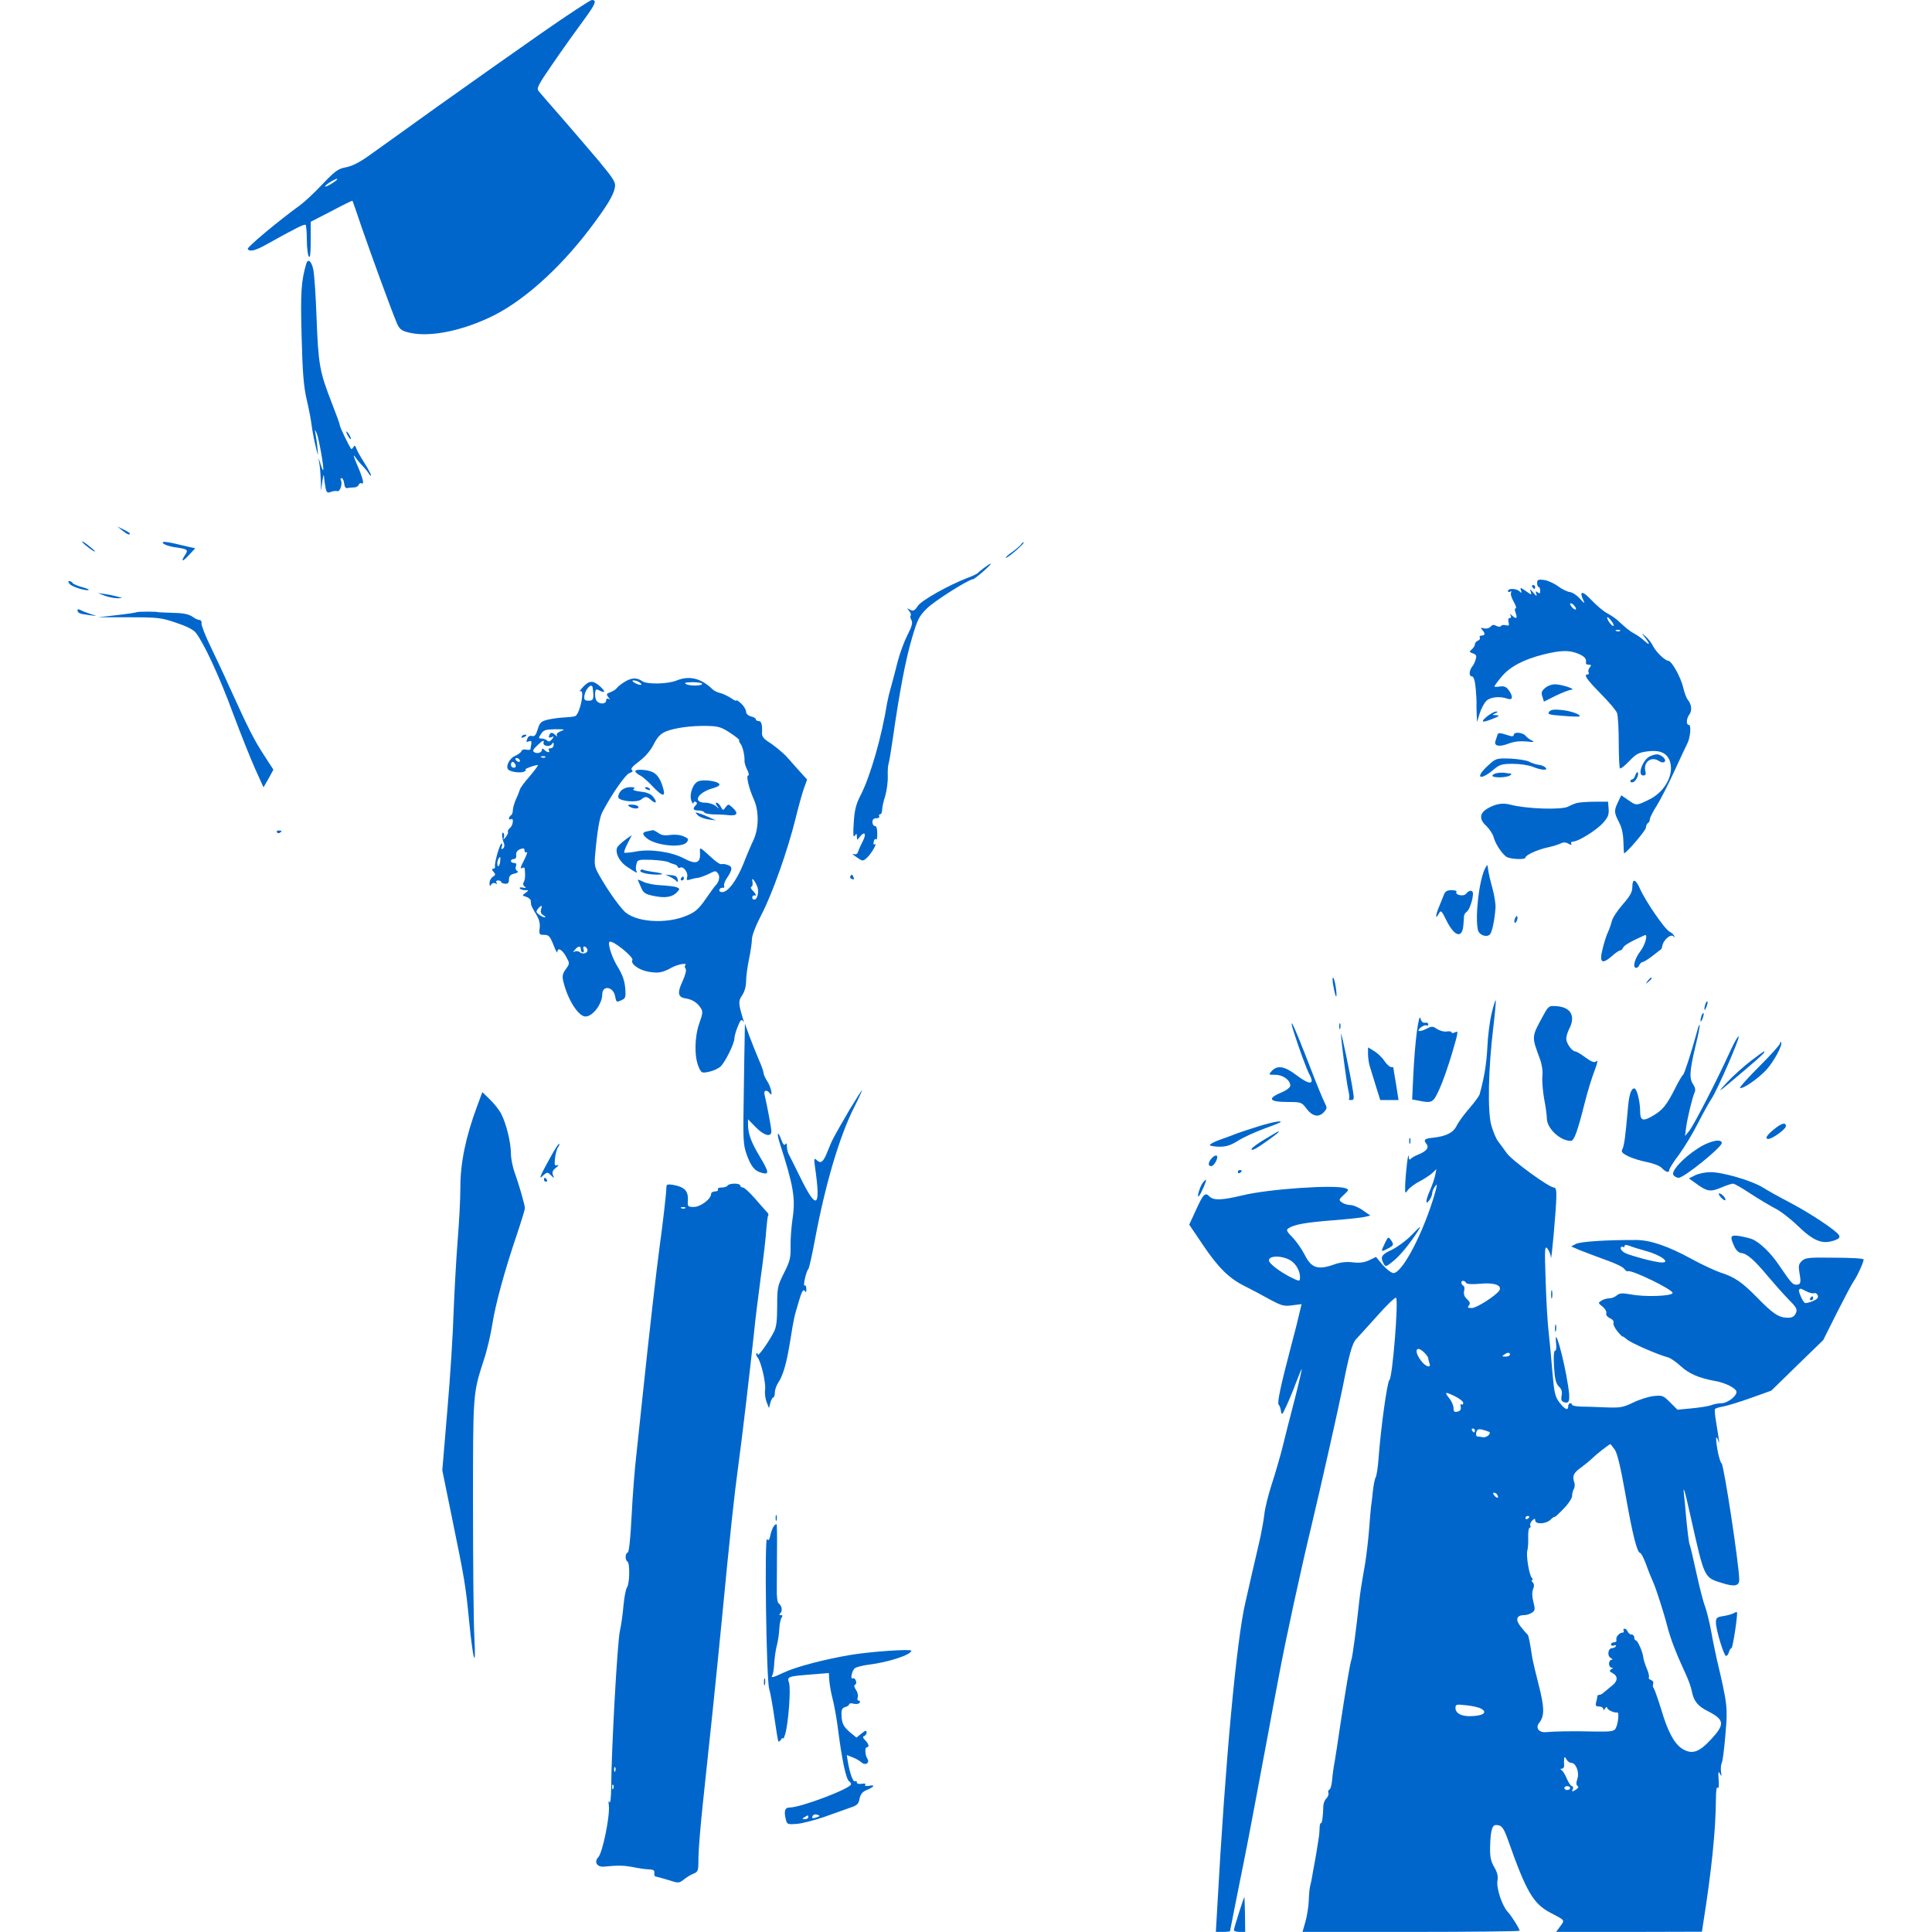 <?xml version="1.0" encoding="UTF-8" standalone="no"?>
<svg
   version="1.0"
   width="512"
   height="512"
   viewBox="0 0 923.7 994.044"
   preserveAspectRatio="xMidYMid meet"
   id="svg83"
   sodipodi:docname="YoungCoupleCelebratingGraduation.svg"
   inkscape:version="1.4 (86a8ad7, 2024-10-11)"
   xmlns:inkscape="http://www.inkscape.org/namespaces/inkscape"
   xmlns:sodipodi="http://sodipodi.sourceforge.net/DTD/sodipodi-0.dtd"
   xmlns="http://www.w3.org/2000/svg"
   xmlns:svg="http://www.w3.org/2000/svg">
  <defs
     id="defs83" />
  <sodipodi:namedview
     id="namedview83"
     pagecolor="#ffffff"
     bordercolor="#666666"
     borderopacity="1.0"
     inkscape:showpageshadow="2"
     inkscape:pageopacity="0.0"
     inkscape:pagecheckerboard="0"
     inkscape:deskcolor="#d1d1d1"
     inkscape:zoom="1.6779975"
     inkscape:cx="182.65819"
     inkscape:cy="292.90865"
     inkscape:window-width="2335"
     inkscape:window-height="1401"
     inkscape:window-x="1141"
     inkscape:window-y="52"
     inkscape:window-maximized="0"
     inkscape:current-layer="svg83" />
  <g
     transform="translate(-47.3,994) scale(0.1,-0.1)"
     fill="#000000"
     stroke="none"
     id="g83"
     style="fill:#0066cc;fill-opacity:1">
    <path
       d="M2912 9773 c-133 -93 -373 -262 -534 -377 -161 -116 -324 -232 -363 -260 -45 -32 -85 -52 -115 -57 -39 -7 -55 -19 -120 -87 -41 -44 -93 -92 -115 -108 -108 -78 -275 -217 -269 -225 9 -16 38 -9 94 22 150 84 198 108 204 102 3 -4 6 -38 6 -77 0 -39 5 -78 10 -86 7 -10 10 16 10 82 l0 97 107 55 c58 31 107 55 108 53 1 -1 23 -65 49 -142 49 -141 150 -419 179 -487 12 -29 23 -39 54 -47 100 -28 260 0 420 74 166 76 359 247 519 458 87 115 122 172 129 213 5 25 -5 42 -82 135 -49 58 -136 159 -193 225 -58 66 -111 127 -118 136 -11 14 -1 33 75 143 48 70 118 168 155 218 64 87 72 107 44 107 -7 0 -122 -75 -254 -167z m-1077 -773 c-16 -11 -34 -20 -40 -20 -5 0 4 9 20 20 17 11 35 20 40 20 6 0 -3 -9 -20 -20z"
       id="path1"
       style="fill:#0066cc;fill-opacity:1" />
    <path
       d="M1697 8583 c-26 -90 -30 -145 -24 -370 5 -189 10 -257 26 -328 12 -49 23 -110 26 -135 3 -25 12 -72 20 -105 13 -54 14 -56 10 -15 -2 25 -7 59 -10 75 -5 29 -5 29 6 5 11 -26 39 -182 33 -189 -1 -2 -8 12 -13 30 l-11 34 5 -34 c3 -18 6 -57 7 -85 l1 -51 7 50 c4 28 8 38 8 24 1 -15 5 -40 8 -57 5 -26 9 -30 28 -23 11 5 26 6 33 4 14 -5 28 40 18 56 -3 6 -2 11 4 11 5 0 11 -12 13 -27 2 -19 8 -27 18 -24 8 2 23 3 33 3 10 0 21 6 24 14 3 7 10 11 15 7 16 -9 5 31 -26 102 -15 35 -19 50 -8 35 9 -14 27 -35 39 -47 12 -13 27 -31 32 -40 6 -10 11 -13 11 -8 0 6 -16 35 -35 65 -19 30 -38 63 -41 74 -5 14 -8 16 -15 5 -4 -7 -9 -11 -11 -9 -16 25 -58 112 -58 121 0 6 -20 61 -44 122 -60 154 -67 192 -76 432 -4 116 -12 228 -17 249 -9 43 -28 58 -36 29z"
       id="path2"
       style="fill:#0066cc;fill-opacity:1" />
    <path
       d="M1910 7700 c6 -11 13 -20 16 -20 2 0 0 9 -6 20 -6 11 -13 20 -16 20 -2 0 0 -9 6 -20z"
       id="path3"
       style="fill:#0066cc;fill-opacity:1" />
    <path
       d="M750 7211 c24 -20 40 -26 40 -16 0 2 -15 12 -32 20 l-33 16 25 -20z"
       id="path4"
       style="fill:#0066cc;fill-opacity:1" />
    <path
       d="M544 7152 c8 -13 66 -56 66 -49 0 3 -17 17 -37 33 -20 15 -33 23 -29 16z"
       id="path5"
       style="fill:#0066cc;fill-opacity:1" />
    <path
       d="M960 7145 c6 -7 31 -16 57 -20 71 -10 75 -13 56 -41 -24 -37 -12 -36 22 2 l31 33 -41 9 c-101 25 -135 30 -125 17z"
       id="path6"
       style="fill:#0066cc;fill-opacity:1" />
    <path
       d="M5375 7139 c-4 -6 -25 -24 -47 -40 -23 -16 -36 -29 -31 -29 12 0 102 79 91 80 -4 0 -10 -5 -13 -11z"
       id="path7"
       style="fill:#0066cc;fill-opacity:1" />
    <path
       d="M5184 7018 c-16 -12 -31 -25 -34 -28 -3 -3 -25 -14 -50 -23 -103 -40 -235 -115 -256 -144 -17 -26 -24 -29 -40 -20 -17 9 -18 9 -5 -6 8 -10 11 -20 8 -24 -4 -3 -2 -14 4 -24 7 -14 2 -32 -21 -77 -16 -31 -38 -91 -49 -132 -10 -41 -26 -100 -34 -130 -9 -30 -18 -68 -21 -85 -28 -175 -87 -381 -137 -477 -23 -45 -31 -74 -35 -140 -4 -60 -3 -79 5 -68 9 13 11 12 11 -5 1 -19 1 -19 14 -2 25 33 37 19 17 -20 -11 -21 -22 -46 -25 -55 -3 -12 -11 -16 -23 -12 -10 3 -3 -4 15 -16 32 -22 33 -22 53 -4 23 20 57 80 41 70 -6 -4 -8 2 -5 15 3 11 9 16 12 10 4 -5 6 8 6 30 0 25 -4 39 -12 39 -7 0 -13 9 -13 20 0 14 7 20 21 20 11 0 17 5 14 10 -3 6 -1 10 4 10 6 0 11 10 11 23 0 12 7 45 16 72 8 28 14 73 13 100 -1 28 1 57 4 65 3 8 13 67 22 130 33 233 66 408 98 515 29 99 37 115 78 155 38 38 215 150 237 150 9 0 99 79 91 80 -4 0 -19 -10 -35 -22z"
       id="path8"
       style="fill:#0066cc;fill-opacity:1" />
    <path
       d="M8030 6940 c0 -11 4 -20 8 -20 4 0 8 -9 8 -19 0 -15 -3 -17 -13 -9 -11 8 -12 7 -7 -8 4 -14 1 -13 -15 6 -17 20 -20 21 -14 6 6 -19 4 -18 -25 3 -28 19 -31 20 -25 4 5 -15 3 -16 -8 -5 -16 15 -59 16 -59 1 0 -5 5 -7 12 -3 7 4 8 3 4 -5 -4 -6 2 -27 13 -46 11 -19 16 -35 11 -35 -6 0 -6 -9 0 -25 10 -27 2 -32 -19 -12 -11 10 -13 10 -7 0 4 -7 2 -13 -5 -13 -7 0 -9 -8 -6 -21 5 -17 2 -20 -14 -16 -10 3 -22 1 -25 -4 -3 -5 -13 -5 -24 1 -13 7 -21 6 -29 -4 -7 -8 -21 -12 -34 -9 -18 5 -20 3 -9 -8 16 -18 15 -29 -4 -29 -8 0 -12 -5 -9 -10 3 -6 -1 -13 -9 -16 -9 -3 -16 -12 -16 -19 0 -7 -7 -18 -16 -26 -14 -12 -14 -14 6 -21 17 -6 20 -13 14 -30 -3 -13 -11 -29 -17 -36 -17 -21 -19 -52 -3 -52 9 0 16 -19 20 -62 3 -35 5 -70 4 -78 0 -8 0 -33 1 -55 l2 -40 14 46 c8 25 24 54 35 64 21 19 68 24 108 10 27 -9 30 10 6 44 -12 17 -24 22 -45 19 -16 -3 -29 -2 -29 0 0 3 16 25 36 49 43 52 112 89 214 115 93 23 134 24 183 4 33 -15 42 -25 38 -48 0 -5 6 -8 15 -8 13 0 14 -3 4 -15 -6 -8 -9 -19 -5 -25 3 -5 1 -10 -4 -10 -24 0 -8 -23 65 -98 42 -42 80 -87 85 -100 5 -13 9 -81 9 -151 0 -70 3 -131 6 -134 4 -4 25 13 48 37 35 37 49 44 93 50 62 8 97 -6 114 -45 28 -69 -22 -164 -107 -204 -64 -31 -63 -31 -106 -1 l-35 24 -17 -35 c-21 -44 -20 -54 5 -103 15 -28 22 -61 23 -101 1 -32 2 -59 4 -59 11 0 112 118 112 132 0 9 5 20 10 23 6 3 10 13 10 20 0 8 16 39 35 69 19 30 60 110 91 178 31 67 61 132 67 143 15 29 21 95 8 95 -15 0 -14 32 3 55 14 20 11 51 -9 75 -7 8 -18 38 -24 65 -13 53 -59 135 -76 135 -17 1 -62 44 -78 75 -8 17 -26 39 -38 50 -24 20 -24 20 -8 0 30 -38 32 -50 3 -24 -16 15 -40 32 -54 39 -23 12 -40 26 -90 72 -11 9 -33 24 -50 33 -18 9 -54 40 -81 68 -48 51 -65 48 -39 -6 7 -14 0 -10 -18 11 -17 19 -41 35 -55 36 -13 2 -40 15 -60 30 -20 15 -52 29 -71 32 -31 4 -36 1 -36 -16z m200 -132 c0 -6 -7 -5 -15 2 -8 7 -15 17 -15 22 0 6 7 5 15 -2 8 -7 15 -17 15 -22z m193 -88 c-6 -6 -33 30 -33 43 0 5 9 -1 19 -14 11 -13 17 -26 14 -29z m34 -26 c-3 -3 -12 -4 -19 -1 -8 3 -5 6 6 6 11 1 17 -2 13 -5z"
       id="path9"
       style="fill:#0066cc;fill-opacity:1" />
    <path
       d="M481 6934 c15 -15 89 -37 97 -29 2 2 -14 9 -37 15 -22 6 -43 15 -46 20 -3 6 -11 10 -18 10 -7 0 -5 -6 4 -16z"
       id="path10"
       style="fill:#0066cc;fill-opacity:1" />
    <path
       d="M8005 6920 c3 -5 8 -10 11 -10 2 0 4 5 4 10 0 6 -5 10 -11 10 -5 0 -7 -4 -4 -10z"
       id="path11"
       style="fill:#0066cc;fill-opacity:1" />
    <path
       d="M660 6875 c19 -7 49 -13 65 -13 29 0 29 0 5 7 -14 4 -43 11 -65 14 l-40 6 35 -14z"
       id="path12"
       style="fill:#0066cc;fill-opacity:1" />
    <path
       d="M520 6801 c0 -15 12 -20 61 -26 43 -5 43 -5 9 5 -19 6 -43 15 -52 20 -11 6 -18 7 -18 1z"
       id="path13"
       style="fill:#0066cc;fill-opacity:1" />
    <path
       d="M824 6790 c-3 -2 -49 -9 -102 -15 l-97 -11 160 0 c148 0 166 -2 242 -28 54 -18 90 -36 102 -52 41 -52 122 -226 191 -414 40 -107 92 -237 115 -288 l42 -93 26 45 25 46 -50 77 c-50 77 -78 132 -176 348 -27 61 -72 155 -98 210 -27 55 -47 108 -46 118 2 9 -3 17 -10 17 -8 0 -25 8 -38 18 -18 12 -47 18 -100 19 -41 1 -75 3 -75 3 0 4 -107 4 -111 0z"
       id="path14"
       style="fill:#0066cc;fill-opacity:1" />
    <path
       d="M3334 6431 c-18 -11 -35 -25 -39 -31 -4 -6 -18 -16 -32 -21 -22 -8 -23 -11 -12 -26 10 -12 10 -15 2 -9 -8 4 -13 1 -13 -8 0 -19 -33 -21 -48 -3 -6 6 -10 24 -9 39 2 21 5 24 19 17 34 -18 37 -8 6 20 -36 32 -56 31 -90 -7 -12 -14 -18 -22 -11 -19 24 14 0 -111 -25 -127 -5 -3 -29 -6 -53 -7 -24 -1 -63 -6 -86 -11 -38 -9 -44 -15 -55 -50 -9 -30 -16 -38 -29 -35 -10 3 -20 -2 -23 -10 -9 -21 -8 -23 8 -17 10 4 13 0 11 -13 -2 -10 -4 -22 -4 -27 -1 -4 -10 -6 -22 -3 -12 3 -22 0 -25 -8 -3 -7 -18 -18 -34 -25 -28 -12 -49 -56 -33 -70 14 -13 68 -19 83 -9 8 5 11 9 5 9 -5 1 6 7 25 14 19 7 37 11 39 9 2 -1 -17 -27 -43 -58 -27 -30 -49 -61 -50 -68 -2 -6 -10 -29 -20 -49 -9 -21 -16 -46 -16 -57 0 -11 -4 -23 -10 -26 -5 -3 -10 -11 -10 -16 0 -6 5 -7 10 -4 16 10 12 -31 -5 -45 -8 -7 -13 -16 -10 -20 2 -4 -3 -16 -11 -26 -13 -16 -15 -16 -10 -2 3 10 1 20 -4 23 -9 6 -6 -30 5 -56 3 -10 1 -20 -6 -25 -9 -5 -10 -2 -6 9 3 10 3 17 -1 17 -9 0 -37 -99 -34 -117 2 -7 -2 -13 -9 -13 -8 0 -8 -5 2 -16 11 -13 10 -17 -4 -25 -9 -6 -17 -20 -17 -32 0 -16 3 -19 9 -8 5 8 14 10 21 6 9 -5 11 -4 6 3 -4 7 -1 12 8 12 9 0 16 -4 16 -8 0 -4 9 -8 20 -9 15 -1 20 4 20 22 0 17 7 25 27 30 18 4 23 9 15 14 -7 4 -10 15 -6 24 4 12 1 17 -10 17 -9 0 -16 5 -16 10 0 6 7 10 15 10 9 0 14 8 12 21 -1 14 6 24 21 30 17 6 22 5 22 -7 0 -8 5 -12 11 -9 6 4 1 -11 -10 -34 -23 -45 -26 -55 -11 -46 6 3 10 1 11 -4 4 -38 2 -58 -5 -70 -5 -8 -3 -17 5 -23 10 -7 8 -8 -9 -5 -12 3 -20 1 -16 -4 3 -5 15 -9 27 -9 20 0 20 -1 2 -14 -18 -13 -18 -14 3 -20 12 -4 23 -13 24 -19 0 -7 2 -17 2 -22 1 -6 12 -27 25 -48 16 -26 22 -48 19 -72 -4 -32 -2 -35 23 -35 24 0 30 -7 48 -52 11 -29 20 -45 20 -36 1 26 26 12 46 -26 18 -33 18 -34 -3 -63 -17 -24 -19 -36 -12 -64 22 -92 77 -179 114 -179 37 0 86 65 86 114 0 48 56 41 66 -9 6 -32 7 -33 31 -22 23 10 25 15 21 64 -3 36 -14 68 -36 104 -31 48 -55 122 -45 133 13 13 127 -79 118 -94 -11 -18 32 -50 79 -59 53 -10 76 -6 124 21 31 17 83 26 69 11 -4 -3 -3 -11 2 -17 5 -7 -1 -32 -16 -65 -28 -60 -24 -82 16 -88 33 -5 59 -21 76 -47 14 -20 13 -28 -6 -82 -24 -69 -26 -168 -4 -221 14 -34 17 -35 52 -28 21 4 49 16 62 28 24 23 71 118 71 145 0 9 7 36 17 60 12 31 19 40 26 30 6 -10 7 -9 3 4 -26 84 -27 98 -6 127 12 19 20 45 20 73 0 23 7 74 15 113 8 38 15 85 15 102 0 20 20 71 50 129 55 105 134 329 175 494 14 58 33 126 42 152 l17 47 -48 53 c-26 29 -50 56 -54 61 -21 24 -73 66 -100 82 -19 12 -30 26 -30 39 2 48 -3 66 -17 66 -8 0 -15 4 -15 9 0 5 -11 12 -25 15 -15 4 -25 14 -25 24 0 10 -11 29 -25 42 -14 13 -25 20 -25 16 0 -4 -12 1 -27 12 -16 10 -40 22 -55 26 -15 3 -33 12 -40 19 -60 58 -119 72 -185 46 -45 -19 -152 -21 -177 -4 -28 20 -55 19 -92 -4z m76 -1 c24 -15 7 -19 -20 -5 -15 8 -19 14 -10 14 8 1 22 -3 30 -9z m323 -7 c8 -12 -62 -14 -81 -3 -13 7 -5 9 30 10 26 0 49 -3 51 -7z m-562 -23 c7 -55 4 -66 -21 -65 -21 0 -24 4 -22 25 6 38 40 70 43 40z m706 -230 c29 -19 50 -36 48 -39 -3 -2 0 -10 6 -17 11 -14 22 -59 21 -88 -1 -10 6 -32 14 -47 8 -16 10 -29 5 -29 -12 0 3 -65 28 -121 28 -60 27 -149 0 -209 -12 -25 -36 -81 -53 -125 -35 -86 -79 -145 -109 -145 -11 0 -17 5 -14 13 2 6 10 11 17 9 6 -1 10 3 7 10 -2 7 3 24 13 38 30 45 32 60 7 69 -12 5 -27 7 -32 5 -6 -3 -24 8 -41 23 -79 71 -72 68 -71 33 3 -51 -22 -59 -80 -28 -65 35 -174 51 -248 37 -31 -6 -59 -8 -62 -6 -2 3 5 24 17 47 l22 43 -30 -21 c-16 -12 -34 -28 -41 -36 -20 -24 3 -77 47 -106 46 -31 57 -36 48 -22 -4 6 -4 22 0 36 5 23 9 24 78 22 40 -2 79 -7 87 -12 8 -4 21 -9 29 -11 8 -1 16 -7 18 -13 2 -5 8 -8 13 -4 15 9 42 -25 36 -47 -5 -18 -2 -20 16 -14 12 4 31 8 42 9 11 2 35 11 54 20 33 17 35 17 47 1 12 -16 4 -46 -17 -65 -3 -3 -24 -33 -48 -67 -34 -49 -53 -66 -94 -83 -108 -47 -270 -35 -325 23 -34 36 -85 109 -126 181 -25 44 -28 54 -22 115 9 105 22 186 36 212 50 95 118 192 139 201 17 6 21 12 13 17 -8 4 5 20 38 44 32 24 59 56 75 88 19 37 35 54 61 65 46 19 133 31 214 29 56 -1 73 -6 117 -35z m-870 8 c-16 -6 -24 -14 -21 -21 5 -8 2 -8 -7 1 -17 16 -26 15 -32 -2 -4 -11 -1 -13 11 -9 15 6 15 5 3 -11 -10 -12 -17 -14 -25 -6 -5 5 -18 10 -28 10 -17 0 -17 2 -3 24 13 20 24 23 73 24 49 0 53 -1 29 -10z m-89 -60 c-4 -17 33 -23 43 -6 7 10 9 9 9 -4 0 -10 -7 -18 -16 -18 -8 0 -12 -4 -9 -10 9 -14 -8 -13 -23 2 -8 8 -12 8 -12 1 0 -15 -24 -23 -40 -13 -10 6 -6 14 15 34 31 29 36 31 33 14z m9 -74 c-3 -3 -12 -4 -19 -1 -8 3 -5 6 6 6 11 1 17 -2 13 -5z m-132 -14 c3 -5 2 -10 -4 -10 -5 0 -13 5 -16 10 -3 6 -2 10 4 10 5 0 13 -4 16 -10z m-21 -25 c3 -9 0 -15 -9 -15 -8 0 -15 7 -15 15 0 8 4 15 9 15 5 0 11 -7 15 -15z m-79 -495 c-2 -27 -15 -38 -15 -13 0 16 8 33 15 33 1 0 1 -9 0 -20z m1322 -130 c12 -28 0 -74 -18 -68 -6 2 -9 8 -7 13 2 6 6 9 11 8 12 -5 8 8 -9 25 -10 9 -12 18 -6 20 5 1 7 13 5 25 -7 27 9 12 24 -23z m-1112 -119 c-4 -13 0 -23 12 -30 10 -6 13 -11 7 -11 -5 0 -19 6 -29 14 -16 12 -17 16 -6 30 18 21 24 20 16 -3z m205 -206 c0 -8 4 -15 10 -15 5 0 7 7 4 15 -4 8 -2 15 4 15 5 0 12 -6 15 -14 7 -18 -22 -30 -39 -15 -7 6 -19 7 -26 3 -10 -6 -9 -3 1 9 17 21 31 22 31 2z"
       id="path15"
       style="fill:#0066cc;fill-opacity:1" />
    <path
       d="M3390 5972 c0 -5 11 -15 25 -22 14 -7 43 -33 65 -57 48 -50 65 -55 55 -15 -12 47 -29 76 -55 89 -28 14 -90 17 -90 5z"
       id="path16"
       style="fill:#0066cc;fill-opacity:1" />
    <path
       d="M3714 5920 c-28 -11 -48 -69 -35 -101 5 -13 10 -18 10 -11 1 7 6 10 12 6 8 -4 8 -9 0 -17 -18 -18 -13 -27 13 -27 14 0 28 -4 31 -10 3 -5 23 -9 43 -10 20 0 56 -1 80 -4 48 -5 55 9 21 40 -20 18 -21 18 -34 1 -13 -18 -14 -18 -25 2 -6 12 -16 21 -22 21 -6 0 -5 -7 3 -17 13 -17 13 -17 -7 0 -11 9 -35 17 -53 17 -69 0 -41 53 40 75 24 7 35 14 31 21 -10 16 -82 25 -108 14z"
       id="path17"
       style="fill:#0066cc;fill-opacity:1" />
    <path
       d="M3315 5870 c-9 -10 -15 -26 -12 -34 8 -19 97 -27 118 -9 20 17 29 16 51 -4 25 -22 33 -11 10 17 -12 15 -33 24 -66 27 -31 4 -43 9 -34 14 9 6 3 9 -18 9 -18 0 -38 -8 -49 -20z"
       id="path18"
       style="fill:#0066cc;fill-opacity:1" />
    <path
       d="M3440 5886 c0 -2 7 -7 16 -10 8 -3 12 -2 9 4 -6 10 -25 14 -25 6z"
       id="path19"
       style="fill:#0066cc;fill-opacity:1" />
    <path
       d="M3360 5790 c20 -13 53 -13 45 0 -3 6 -18 10 -33 10 -21 0 -24 -2 -12 -10z"
       id="path20"
       style="fill:#0066cc;fill-opacity:1" />
    <path
       d="M3711 5746 c8 -9 33 -19 55 -22 l39 -5 -31 14 c-17 8 -41 18 -55 22 -22 7 -23 6 -8 -9z"
       id="path21"
       style="fill:#0066cc;fill-opacity:1" />
    <path
       d="M3453 5663 c-28 -5 -29 -15 -5 -35 45 -39 184 -53 207 -21 11 15 9 19 -17 30 -18 8 -46 10 -68 7 -27 -4 -45 -2 -61 10 -13 9 -26 15 -29 15 -3 -1 -15 -4 -27 -6z"
       id="path22"
       style="fill:#0066cc;fill-opacity:1" />
    <path
       d="M3416 5461 c-6 -10 40 -21 87 -21 41 0 31 7 -21 14 -24 3 -47 8 -52 11 -5 3 -11 1 -14 -4z"
       id="path23"
       style="fill:#0066cc;fill-opacity:1" />
    <path
       d="M3570 5428 c14 -7 29 -17 33 -23 5 -6 7 -1 5 10 -2 14 -12 21 -33 22 l-30 3 25 -12z"
       id="path24"
       style="fill:#0066cc;fill-opacity:1" />
    <path
       d="M3625 5420 c-3 -5 -1 -10 4 -10 6 0 11 5 11 10 0 6 -2 10 -4 10 -3 0 -8 -4 -11 -10z"
       id="path25"
       style="fill:#0066cc;fill-opacity:1" />
    <path
       d="M3403 5412 c2 -4 10 -22 17 -39 12 -28 22 -34 66 -43 59 -12 95 -6 119 20 15 16 14 18 -2 25 -10 4 -45 8 -79 10 -34 1 -75 9 -93 18 -18 9 -31 13 -28 9z"
       id="path26"
       style="fill:#0066cc;fill-opacity:1" />
    <path
       d="M8071 6400 c-18 -15 -21 -24 -14 -44 l8 -26 60 30 c33 16 69 30 80 31 31 1 -44 27 -81 28 -17 1 -41 -8 -53 -19z"
       id="path27"
       style="fill:#0066cc;fill-opacity:1" />
    <path
       d="M8092 6278 c-10 -13 -1 -16 70 -21 45 -4 83 -5 86 -3 9 9 -43 28 -92 33 -38 4 -55 2 -64 -9z"
       id="path28"
       style="fill:#0066cc;fill-opacity:1" />
    <path
       d="M7775 6256 c-39 -32 -31 -37 25 -15 37 15 40 18 20 19 -23 1 -23 2 -5 10 13 6 15 9 5 9 -8 1 -28 -10 -45 -23z"
       id="path29"
       style="fill:#0066cc;fill-opacity:1" />
    <path
       d="M7825 6156 c-3 -9 -7 -23 -10 -31 -7 -24 22 -29 68 -11 29 11 59 14 93 11 34 -4 43 -3 29 4 -12 5 -27 16 -34 25 -15 18 -61 22 -61 5 0 -6 -8 -9 -17 -6 -60 19 -63 19 -68 3z"
       id="path30"
       style="fill:#0066cc;fill-opacity:1" />
    <path
       d="M2805 6150 c-3 -6 1 -7 9 -4 18 7 21 14 7 14 -6 0 -13 -4 -16 -10z"
       id="path31"
       style="fill:#0066cc;fill-opacity:1" />
    <path
       d="M8613 6050 c-39 -16 -70 -100 -37 -100 12 0 15 6 11 22 -12 46 30 79 69 53 29 -19 46 1 19 22 -21 15 -31 15 -62 3z"
       id="path32"
       style="fill:#0066cc;fill-opacity:1" />
    <path
       d="M7774 5998 c-67 -62 -37 -77 34 -16 29 24 41 28 98 28 35 0 81 -7 101 -15 43 -18 83 -21 66 -4 -7 7 -23 13 -36 14 -14 2 -35 9 -48 16 -13 7 -57 14 -97 16 -73 2 -74 2 -118 -39z"
       id="path33"
       style="fill:#0066cc;fill-opacity:1" />
    <path
       d="M7828 5963 c-16 -2 -28 -9 -28 -14 0 -12 71 -11 90 1 9 6 10 10 3 10 -6 0 -17 2 -25 3 -7 2 -25 2 -40 0z"
       id="path34"
       style="fill:#0066cc;fill-opacity:1" />
    <path
       d="M8535 5951 c-3 -12 -11 -21 -16 -21 -5 0 -9 -4 -9 -10 0 -5 7 -7 15 -4 15 6 31 42 22 51 -3 2 -8 -5 -12 -16z"
       id="path35"
       style="fill:#0066cc;fill-opacity:1" />
    <path
       d="M8237 5809 c-13 -3 -34 -12 -47 -19 -33 -18 -216 -12 -298 10 -40 10 -72 5 -114 -18 -45 -25 -48 -57 -9 -92 16 -16 33 -41 37 -57 8 -31 39 -81 64 -100 16 -14 100 -18 100 -5 0 12 62 41 115 52 28 6 58 16 68 21 11 6 25 6 38 -2 15 -8 19 -8 15 0 -4 6 0 11 9 11 27 0 123 60 155 97 25 28 30 42 28 71 l-3 37 -67 0 c-38 0 -78 -3 -91 -6z"
       id="path36"
       style="fill:#0066cc;fill-opacity:1" />
    <path
       d="M1546 5658 c3 -5 10 -6 15 -3 13 9 11 12 -6 12 -8 0 -12 -4 -9 -9z"
       id="path37"
       style="fill:#0066cc;fill-opacity:1" />
    <path
       d="M7764 5475 c-32 -56 -55 -256 -38 -322 7 -24 42 -37 60 -22 12 10 25 72 30 139 1 19 -6 64 -16 100 -10 36 -20 79 -22 95 -3 28 -4 29 -14 10z"
       id="path38"
       style="fill:#0066cc;fill-opacity:1" />
    <path
       d="M4496 5431 c-3 -5 1 -11 9 -14 9 -4 12 -1 8 9 -6 16 -10 17 -17 5z"
       id="path39"
       style="fill:#0066cc;fill-opacity:1" />
    <path
       d="M8520 5377 c0 -26 -11 -47 -50 -91 -27 -31 -52 -69 -55 -84 -4 -15 -12 -40 -20 -57 -8 -16 -21 -56 -28 -87 -18 -71 -4 -82 47 -38 18 17 38 30 44 30 5 0 12 7 15 15 5 11 36 30 110 63 19 9 4 -49 -23 -84 -29 -38 -40 -84 -20 -84 6 0 13 7 16 15 4 8 11 15 16 15 6 0 29 14 52 32 22 17 42 33 44 34 2 1 4 8 6 16 5 34 49 69 60 47 2 -5 3 -4 2 3 -1 7 -12 18 -24 24 -25 12 -125 158 -153 222 -22 50 -39 54 -39 9z"
       id="path40"
       style="fill:#0066cc;fill-opacity:1" />
    <path
       d="M7551 5338 c-5 -13 -16 -40 -25 -62 -19 -45 -21 -71 -3 -39 12 22 14 21 42 -36 42 -83 82 -91 86 -16 1 17 3 36 3 43 1 7 7 16 14 21 13 8 32 63 32 93 0 20 -20 20 -36 -1 -12 -15 -58 -6 -49 10 4 5 -8 9 -25 9 -22 0 -33 -6 -39 -22z"
       id="path41"
       style="fill:#0066cc;fill-opacity:1" />
    <path
       d="M7916 5214 c-4 -9 -4 -19 -1 -22 2 -3 7 3 11 12 4 9 4 19 1 22 -2 3 -7 -3 -11 -12z"
       id="path42"
       style="fill:#0066cc;fill-opacity:1" />
    <path
       d="M6983 4860 c5 -28 11 -49 13 -47 7 6 -8 97 -16 97 -4 0 -3 -23 3 -50z"
       id="path43"
       style="fill:#0066cc;fill-opacity:1" />
    <path
       d="M8599 4893 c-13 -16 -12 -17 4 -4 16 13 21 21 13 21 -2 0 -10 -8 -17 -17z"
       id="path44"
       style="fill:#0066cc;fill-opacity:1" />
    <path
       d="M7796 4726 c-10 -42 -20 -121 -22 -174 -4 -82 -16 -157 -40 -243 -3 -9 -27 -42 -54 -73 -27 -31 -56 -71 -65 -90 -17 -34 -54 -53 -123 -60 -41 -4 -48 -11 -32 -31 16 -19 2 -38 -43 -56 -18 -7 -35 -18 -39 -23 -4 -6 -8 0 -9 14 -2 31 -16 -88 -18 -150 -1 -42 0 -43 14 -23 8 11 34 31 57 43 24 12 54 32 67 43 l23 22 -7 -34 c-4 -18 -16 -52 -26 -75 -23 -51 -25 -80 -4 -52 8 11 15 27 15 36 0 9 7 25 15 36 12 16 12 11 -1 -36 -57 -198 -167 -410 -213 -410 -11 0 -35 19 -55 41 l-35 42 -35 -17 c-26 -12 -49 -15 -83 -11 -32 4 -62 1 -92 -9 -88 -32 -122 -22 -157 48 -14 28 -42 68 -62 89 -31 31 -34 39 -22 47 30 20 88 30 225 41 77 6 153 14 169 18 l28 7 -39 27 c-21 15 -50 27 -64 27 -14 0 -33 6 -43 13 -18 13 -17 15 10 40 26 24 26 27 9 33 -51 20 -394 -3 -530 -36 -109 -26 -149 -27 -171 -6 -22 23 -32 13 -70 -71 l-34 -74 69 -102 c79 -118 136 -175 218 -215 32 -16 89 -46 126 -67 62 -33 74 -37 117 -31 l48 6 -10 -42 c-5 -24 -25 -104 -45 -178 -53 -202 -71 -287 -63 -297 5 -4 10 -19 12 -33 4 -23 6 -21 25 20 12 25 36 81 52 125 17 44 30 76 30 70 0 -5 -17 -80 -39 -165 -22 -85 -50 -193 -61 -240 -12 -47 -36 -130 -54 -185 -18 -55 -36 -127 -39 -160 -4 -33 -16 -98 -27 -145 -11 -47 -27 -116 -36 -155 -8 -38 -24 -104 -33 -145 -46 -191 -104 -813 -146 -1578 l-7 -122 37 0 c20 0 36 2 36 4 0 3 23 116 50 253 28 136 66 334 85 438 20 105 46 249 60 320 13 72 38 207 56 300 32 175 115 556 168 775 48 201 137 596 161 715 32 164 49 224 68 244 9 9 57 63 107 118 49 56 94 99 99 96 14 -9 -18 -411 -34 -423 -11 -8 -44 -243 -56 -405 -3 -44 -10 -88 -15 -97 -5 -9 -11 -41 -14 -70 -3 -29 -7 -66 -10 -83 -2 -16 -6 -70 -10 -120 -4 -49 -13 -126 -20 -170 -22 -126 -25 -147 -31 -200 -14 -132 -35 -288 -40 -296 -5 -9 -30 -156 -59 -349 -9 -63 -21 -140 -26 -170 -6 -30 -12 -75 -14 -100 -2 -24 -8 -46 -14 -48 -5 -2 -8 -9 -5 -16 3 -8 -2 -20 -10 -29 -9 -8 -16 -26 -16 -39 -2 -58 -6 -88 -12 -88 -4 0 -7 -10 -7 -22 0 -13 -2 -41 -6 -63 -11 -71 -16 -100 -20 -120 -2 -11 -7 -36 -10 -55 -3 -19 -8 -46 -12 -60 -4 -14 -7 -50 -8 -80 -1 -30 -9 -79 -17 -107 l-15 -53 558 0 c308 0 559 3 559 6 0 10 -42 77 -62 98 -29 32 -59 124 -52 160 4 23 -1 43 -17 70 -17 30 -22 52 -21 100 2 85 10 116 30 116 30 0 40 -13 65 -85 91 -257 127 -319 213 -365 80 -42 77 -38 53 -71 l-21 -29 375 0 375 1 6 40 c44 276 65 484 66 644 0 42 4 65 9 57 5 -8 7 8 5 40 -3 41 -2 48 6 33 9 -17 10 -16 6 10 -2 16 0 37 4 45 5 8 13 75 19 147 12 139 11 151 -45 388 -7 33 -21 98 -29 145 -9 47 -23 103 -31 125 -9 22 -29 100 -45 174 -16 73 -31 137 -33 140 -5 7 -13 76 -21 163 -2 26 -6 69 -9 95 -7 59 3 29 32 -102 75 -333 69 -320 167 -351 61 -19 85 -14 85 18 -1 78 -79 591 -91 599 -5 3 -13 29 -19 58 -12 64 -12 96 1 61 9 -27 8 -17 -11 99 -5 30 -7 57 -5 61 3 4 21 10 41 13 21 4 85 23 143 44 l106 38 133 130 134 130 70 140 c39 77 78 151 88 165 18 25 50 96 50 110 0 5 -67 9 -150 9 -135 2 -151 0 -169 -18 -16 -16 -17 -26 -11 -62 9 -49 6 -59 -17 -59 -18 0 -27 10 -88 100 -43 64 -99 118 -140 135 -11 4 -39 11 -62 15 -49 8 -53 0 -28 -54 9 -19 23 -32 35 -33 29 -2 69 -37 136 -118 32 -38 80 -92 107 -120 43 -43 47 -52 38 -72 -8 -17 -19 -23 -41 -23 -46 0 -77 21 -155 101 -80 82 -119 109 -193 132 -28 10 -96 41 -150 71 -119 65 -211 96 -282 96 -147 1 -288 -8 -310 -20 l-25 -13 44 -19 c25 -10 83 -32 130 -49 47 -16 92 -37 99 -47 7 -9 15 -15 18 -13 15 12 237 -96 231 -112 -5 -16 -143 -21 -214 -7 -47 8 -59 7 -73 -5 -9 -8 -26 -15 -38 -15 -12 0 -31 -5 -41 -12 -18 -11 -18 -12 6 -31 13 -11 22 -26 19 -34 -3 -8 4 -18 18 -25 14 -6 22 -16 19 -24 -3 -8 7 -28 21 -45 14 -17 26 -28 26 -26 0 3 10 -4 23 -15 20 -18 160 -79 211 -92 12 -3 41 -23 65 -45 42 -39 96 -62 175 -76 49 -8 104 -34 111 -53 8 -20 -44 -62 -77 -62 -15 0 -38 -4 -52 -10 -14 -5 -58 -12 -99 -16 l-75 -7 -38 38 c-35 35 -40 37 -85 32 -26 -3 -74 -18 -106 -34 -52 -25 -67 -27 -143 -24 -47 2 -104 4 -127 4 -24 1 -43 5 -43 9 0 5 -4 8 -10 8 -5 0 -10 -7 -10 -15 0 -25 -17 -17 -45 19 -22 29 -27 49 -36 152 -5 66 -14 157 -19 204 -6 47 -13 168 -16 270 -6 170 -5 183 10 165 8 -11 16 -31 17 -45 2 -30 27 245 28 313 1 32 -3 47 -12 47 -26 0 -219 141 -244 178 -14 20 -34 47 -44 60 -10 13 -25 49 -34 80 -21 70 -16 292 9 501 9 74 15 139 13 144 -1 5 -11 -25 -21 -67z m792 -1222 c82 -22 137 -65 75 -59 -36 3 -147 33 -178 47 -14 6 -25 18 -25 25 0 8 5 11 10 8 6 -3 10 -2 10 4 0 7 9 7 28 0 15 -6 51 -17 80 -25z m-1821 -53 c25 -18 43 -53 43 -81 0 -25 -1 -25 -53 1 -57 30 -107 69 -107 84 0 28 77 25 117 -4z m898 -112 c4 -6 31 -8 73 -4 70 7 113 -8 98 -34 -17 -27 -117 -91 -142 -91 -21 0 -24 3 -15 13 8 11 6 18 -10 33 -13 12 -18 25 -15 40 4 13 2 26 -4 29 -13 8 -13 25 -1 25 6 0 13 -5 16 -11z m1750 -43 c15 -8 33 -12 40 -10 7 3 15 -2 19 -11 4 -12 -3 -20 -27 -30 -17 -7 -35 -11 -39 -9 -12 7 -36 62 -30 68 7 8 6 8 37 -8z m-1965 -316 c11 -11 20 -24 20 -29 0 -5 3 -16 6 -25 11 -28 -21 -18 -44 14 -38 50 -24 82 18 40z m440 -10 c0 -5 -10 -10 -22 -10 -19 0 -20 2 -8 10 19 13 30 13 30 0z m-240 -248 c0 -7 -4 -11 -9 -8 -5 4 -7 -2 -4 -13 3 -12 -2 -20 -16 -24 -17 -4 -21 0 -21 18 0 12 -9 34 -20 48 -29 36 -25 38 25 14 25 -12 45 -28 45 -35z m60 -142 c0 -5 -2 -10 -4 -10 -3 0 -8 5 -11 10 -3 6 -1 10 4 10 6 0 11 -4 11 -10z m73 -7 c13 -8 -13 -31 -31 -28 -9 2 -22 4 -29 4 -6 1 -9 10 -6 21 4 16 11 19 32 14 14 -4 30 -9 34 -11z m646 -91 c14 -20 30 -88 56 -233 36 -206 60 -299 75 -299 5 0 18 -26 30 -57 11 -32 28 -73 36 -91 16 -34 59 -170 75 -234 5 -20 18 -61 29 -90 22 -56 23 -60 64 -150 15 -32 29 -72 32 -90 10 -50 30 -76 82 -102 86 -44 89 -67 19 -143 -65 -71 -101 -82 -153 -49 -39 27 -71 85 -104 196 -18 58 -36 109 -40 114 -5 5 -6 15 -3 22 3 8 -2 17 -11 20 -9 3 -14 10 -11 14 3 4 -2 25 -11 46 -9 21 -17 47 -18 58 -3 28 -29 86 -38 86 -5 0 -8 7 -8 15 0 8 -6 15 -14 15 -8 0 -16 7 -20 15 -3 8 -10 15 -16 15 -6 0 -8 -4 -5 -10 3 -5 1 -10 -5 -10 -17 0 -37 -23 -32 -38 2 -6 -3 -12 -12 -12 -9 0 -16 -5 -16 -11 0 -6 7 -8 16 -5 8 3 12 2 9 -4 -3 -6 -12 -10 -19 -10 -21 0 -27 -39 -8 -50 10 -5 12 -10 5 -10 -7 0 -13 -9 -13 -20 0 -11 6 -20 13 -20 9 0 8 -3 -2 -9 -11 -7 -9 -11 8 -20 29 -16 26 -42 -6 -66 -14 -11 -32 -26 -39 -32 -7 -7 -17 -13 -23 -13 -6 0 -11 -3 -11 -7 0 -5 -3 -18 -6 -30 -5 -19 -2 -23 15 -23 11 0 21 -6 21 -12 0 -9 4 -8 10 2 5 8 10 10 10 4 0 -11 36 -28 53 -25 10 2 4 -59 -9 -82 -8 -15 -24 -17 -104 -16 -115 3 -215 1 -254 -3 -36 -4 -56 22 -36 47 29 35 28 81 -3 200 -14 55 -28 114 -31 130 -14 91 -20 120 -25 125 -4 3 -19 20 -34 39 -31 37 -24 61 17 61 12 0 30 6 40 13 16 11 16 18 7 54 -7 27 -8 50 -2 66 7 16 6 28 -2 36 -6 6 -7 11 -3 11 5 0 4 6 -2 13 -14 17 -30 119 -22 141 3 10 5 40 4 67 -1 27 3 49 8 49 5 0 6 5 3 10 -3 6 1 17 9 26 13 12 16 12 16 2 0 -22 54 -20 78 2 12 12 22 18 22 15 0 -3 20 15 45 41 25 25 45 56 45 67 0 12 4 28 9 36 5 8 6 24 2 35 -11 32 -3 49 36 76 19 14 46 36 59 49 19 19 82 68 91 71 1 0 11 -13 22 -28z m-604 -233 c11 -17 -1 -21 -15 -4 -8 9 -8 15 -2 15 6 0 14 -5 17 -11z m165 -113 c0 -3 -4 -8 -10 -11 -5 -3 -10 -1 -10 4 0 6 5 11 10 11 6 0 10 -2 10 -4z m-249 -987 c38 -20 10 -39 -59 -39 -44 0 -72 16 -72 42 0 19 4 20 56 14 31 -3 65 -11 75 -17z m464 -279 c25 0 44 -50 32 -83 -7 -20 -6 -31 1 -36 7 -4 4 -11 -10 -20 -18 -11 -20 -11 -15 3 4 9 2 16 -4 16 -5 0 -17 17 -26 38 -8 20 -20 40 -27 44 -8 6 -7 8 2 8 7 0 12 8 11 18 -1 9 -1 24 0 32 1 12 4 12 12 -2 5 -10 16 -18 24 -18z m-5 -130 c0 -5 -7 -10 -15 -10 -8 0 -15 5 -15 10 0 6 7 10 15 10 8 0 15 -4 15 -10z"
       id="path45"
       style="fill:#0066cc;fill-opacity:1" />
    <path
       d="M9435 3260 c-3 -5 -1 -10 4 -10 6 0 11 5 11 10 0 6 -2 10 -4 10 -3 0 -8 -4 -11 -10z"
       id="path46"
       style="fill:#0066cc;fill-opacity:1" />
    <path
       d="M8896 4775 c-3 -9 -6 -22 -5 -28 0 -7 5 -1 10 12 5 13 8 26 5 28 -2 2 -6 -3 -10 -12z"
       id="path47"
       style="fill:#0066cc;fill-opacity:1" />
    <path
       d="M8062 4716 c-62 -114 -61 -106 -17 -226 10 -28 15 -62 12 -88 -2 -23 2 -75 9 -115 8 -39 14 -85 14 -100 0 -53 68 -117 124 -117 16 0 34 48 71 196 14 56 37 130 50 164 15 39 19 58 10 50 -10 -9 -23 -5 -56 19 -23 17 -46 31 -52 31 -17 0 -47 42 -47 65 0 13 7 36 15 51 34 66 9 111 -63 117 -41 3 -43 2 -70 -47z"
       id="path48"
       style="fill:#0066cc;fill-opacity:1" />
    <path
       d="M8876 4715 c-3 -9 -6 -22 -5 -28 0 -7 5 -1 10 12 5 13 8 26 5 28 -2 2 -6 -3 -10 -12z"
       id="path49"
       style="fill:#0066cc;fill-opacity:1" />
    <path
       d="M7411 4630 c-7 -52 -15 -152 -18 -221 l-6 -126 33 -6 c70 -14 75 -12 108 61 17 37 46 120 65 185 31 105 33 116 16 106 -10 -5 -19 -6 -19 -1 0 5 -11 7 -24 5 -13 -3 -35 3 -50 12 -23 16 -28 16 -57 1 -18 -9 -35 -13 -38 -10 -8 8 30 35 40 28 5 -3 9 0 9 6 0 6 -8 10 -17 8 -11 -2 -19 6 -23 22 -4 16 -10 -7 -19 -70z"
       id="path50"
       style="fill:#0066cc;fill-opacity:1" />
    <path
       d="M6780 4624 c27 -84 64 -185 78 -211 30 -56 2 -57 -69 -3 -59 45 -96 50 -124 20 -18 -20 -17 -20 18 -20 39 0 77 -27 77 -56 0 -8 -17 -22 -37 -31 -85 -35 -76 -53 28 -53 64 0 68 -1 93 -35 31 -40 63 -46 90 -16 16 18 16 22 2 49 -8 16 -36 83 -61 148 -68 176 -98 248 -106 258 -5 5 0 -17 11 -50z"
       id="path51"
       style="fill:#0066cc;fill-opacity:1" />
    <path
       d="M7012 4660 c0 -14 2 -19 5 -12 2 6 2 18 0 25 -3 6 -5 1 -5 -13z"
       id="path52"
       style="fill:#0066cc;fill-opacity:1" />
    <path
       d="M3953 4614 c-1 -32 -3 -171 -5 -309 -4 -230 -3 -254 15 -305 23 -64 42 -86 80 -95 37 -10 35 5 -13 85 -43 71 -60 117 -60 163 l0 28 40 -41 c42 -43 80 -53 80 -21 0 17 -19 119 -35 189 -6 23 12 27 27 7 18 -24 6 33 -12 60 -11 17 -20 36 -20 44 0 7 -11 39 -25 70 -13 31 -35 85 -48 120 l-23 64 -1 -59z"
       id="path53"
       style="fill:#0066cc;fill-opacity:1" />
    <path
       d="M8853 4633 c-30 -109 -65 -218 -72 -223 -5 -3 -23 -34 -41 -70 -42 -83 -63 -110 -108 -137 -57 -35 -72 -31 -72 20 0 50 -17 117 -30 117 -17 0 -28 -35 -34 -115 -12 -135 -18 -179 -27 -197 -8 -14 -2 -21 29 -37 21 -10 64 -24 97 -30 34 -7 66 -19 77 -31 21 -22 38 -26 38 -9 0 6 22 42 50 78 27 37 72 111 99 165 28 54 59 110 69 124 28 41 146 311 139 319 -4 3 -25 -34 -47 -83 -66 -145 -183 -372 -207 -402 l-22 -27 5 40 c6 49 34 164 45 186 5 10 2 25 -7 38 -22 31 -20 68 10 195 15 60 25 111 22 113 -2 2 -8 -13 -13 -34z"
       id="path54"
       style="fill:#0066cc;fill-opacity:1" />
    <path
       d="M7021 4620 c-1 -23 28 -249 38 -292 5 -20 6 -39 3 -42 -3 -4 2 -6 11 -6 15 0 16 7 10 43 -12 81 -61 312 -62 297z"
       id="path55"
       style="fill:#0066cc;fill-opacity:1" />
    <path
       d="M9280 4572 c0 -7 -48 -60 -106 -118 -58 -58 -103 -108 -100 -111 10 -10 92 46 135 92 40 44 87 132 76 143 -3 3 -5 0 -5 -6z"
       id="path56"
       style="fill:#0066cc;fill-opacity:1" />
    <path
       d="M7160 4517 c0 -19 4 -47 9 -63 5 -16 19 -62 31 -101 l23 -73 47 0 47 0 -13 83 c-8 45 -14 83 -14 85 0 1 -6 2 -12 2 -7 0 -23 15 -35 33 -12 18 -36 40 -53 50 l-30 18 0 -34z"
       id="path57"
       style="fill:#0066cc;fill-opacity:1" />
    <path
       d="M9129 4481 c-35 -27 -89 -75 -119 -107 -63 -67 -54 -61 88 60 92 78 110 96 98 96 -1 0 -32 -22 -67 -49z"
       id="path58"
       style="fill:#0066cc;fill-opacity:1" />
    <path
       d="M4494 4233 c-85 -146 -89 -153 -114 -215 -23 -59 -35 -68 -59 -45 -11 10 -12 4 -7 -33 32 -218 10 -233 -78 -52 -26 53 -52 105 -57 114 -5 10 -9 28 -9 40 0 15 -3 19 -8 11 -5 -9 -12 -1 -21 23 -18 50 -25 36 -8 -17 71 -220 82 -284 66 -390 -6 -41 -11 -104 -10 -142 1 -58 -3 -76 -34 -137 -33 -66 -35 -75 -35 -170 0 -74 -4 -109 -17 -133 -26 -51 -83 -131 -83 -116 0 7 -3 9 -6 6 -4 -4 -2 -12 4 -19 19 -23 44 -130 40 -167 -3 -20 1 -49 8 -66 l12 -30 7 28 c4 15 11 27 15 27 4 0 8 11 8 25 0 14 8 37 18 52 24 36 42 97 60 208 21 129 20 124 44 205 15 52 24 69 31 59 7 -11 9 -8 9 9 0 13 -4 21 -9 18 -10 -7 9 76 19 84 4 3 19 70 34 150 53 284 125 529 201 681 25 49 43 89 41 89 -2 0 -30 -44 -62 -97z"
       id="path59"
       style="fill:#0066cc;fill-opacity:1" />
    <path
       d="M2576 4248 c-58 -156 -86 -290 -86 -416 0 -64 -7 -193 -15 -287 -7 -93 -16 -255 -20 -360 -3 -104 -17 -330 -32 -500 l-26 -310 48 -235 c68 -332 72 -356 90 -540 21 -210 36 -258 27 -85 -4 72 -7 375 -7 675 0 588 -1 577 56 754 17 50 36 134 44 186 16 101 62 271 128 465 22 66 40 125 39 130 -2 21 -31 122 -51 177 -12 32 -21 78 -21 104 0 55 -24 154 -50 203 -10 20 -36 53 -58 74 l-39 38 -27 -73z"
       id="path60"
       style="fill:#0066cc;fill-opacity:1" />
    <path
       d="M6600 4146 c-41 -13 -91 -29 -110 -36 -19 -8 -61 -23 -92 -34 -31 -11 -54 -24 -52 -28 3 -4 26 -8 51 -8 34 0 58 8 93 30 26 17 85 44 131 61 46 17 86 32 88 35 11 10 -41 1 -109 -20z"
       id="path61"
       style="fill:#0066cc;fill-opacity:1" />
    <path
       d="M9248 4129 c-37 -30 -48 -49 -28 -49 20 0 90 51 90 65 0 23 -21 17 -62 -16z"
       id="path62"
       style="fill:#0066cc;fill-opacity:1" />
    <path
       d="M6630 4079 c-36 -21 -67 -44 -69 -50 -2 -7 4 -7 20 1 29 16 119 81 119 86 0 5 4 7 -70 -37z"
       id="path63"
       style="fill:#0066cc;fill-opacity:1" />
    <path
       d="M7372 4070 c0 -14 2 -19 5 -12 2 6 2 18 0 25 -3 6 -5 1 -5 -13z"
       id="path64"
       style="fill:#0066cc;fill-opacity:1" />
    <path
       d="M8855 4030 c-78 -51 -139 -119 -123 -137 6 -7 17 -13 26 -13 28 0 222 157 222 179 0 25 -67 10 -125 -29z"
       id="path65"
       style="fill:#0066cc;fill-opacity:1" />
    <path
       d="M2954 3987 c-22 -39 -44 -81 -48 -91 -7 -19 -6 -19 12 -2 19 16 21 16 38 -1 17 -17 18 -17 10 2 -5 14 -1 24 16 37 13 10 16 16 7 13 -14 -5 -16 0 -12 37 3 24 10 49 16 56 5 7 8 15 5 17 -2 3 -22 -28 -44 -68z"
       id="path66"
       style="fill:#0066cc;fill-opacity:1" />
    <path
       d="M6356 3981 c-19 -21 -21 -41 -3 -41 16 0 40 47 28 54 -5 3 -16 -3 -25 -13z"
       id="path67"
       style="fill:#0066cc;fill-opacity:1" />
    <path
       d="M6490 3909 c0 -5 5 -7 10 -4 6 3 10 8 10 11 0 2 -4 4 -10 4 -5 0 -10 -5 -10 -11z"
       id="path68"
       style="fill:#0066cc;fill-opacity:1" />
    <path
       d="M8843 3893 l-32 -16 32 -23 c61 -45 77 -48 132 -25 28 12 56 21 63 21 7 0 47 -23 89 -51 43 -28 100 -62 127 -76 28 -14 80 -54 116 -89 85 -82 130 -99 195 -74 19 7 24 14 18 25 -13 23 -148 113 -253 168 -52 27 -115 62 -140 78 -57 35 -208 79 -269 78 -25 0 -60 -7 -78 -16z"
       id="path69"
       style="fill:#0066cc;fill-opacity:1" />
    <path
       d="M2920 3870 c0 -5 5 -10 11 -10 5 0 7 5 4 10 -3 6 -8 10 -11 10 -2 0 -4 -4 -4 -10z"
       id="path70"
       style="fill:#0066cc;fill-opacity:1" />
    <path
       d="M6311 3856 c-15 -17 -35 -84 -21 -70 10 10 42 84 36 84 -2 0 -9 -6 -15 -14z"
       id="path71"
       style="fill:#0066cc;fill-opacity:1" />
    <path
       d="M3550 3832 c0 -29 -19 -192 -35 -307 -16 -117 -53 -441 -85 -745 -11 -102 -26 -246 -34 -320 -9 -74 -20 -218 -25 -320 -6 -115 -13 -186 -20 -188 -14 -5 -14 -39 -1 -47 13 -8 11 -116 -3 -133 -6 -8 -14 -51 -18 -95 -4 -45 -12 -102 -18 -127 -13 -53 -44 -608 -45 -807 -1 -51 -4 -85 -9 -75 -4 10 -6 3 -3 -18 6 -53 -32 -241 -54 -265 -24 -25 -7 -53 30 -49 69 7 99 6 140 -1 46 -9 65 -12 100 -14 14 -1 20 -7 18 -18 -2 -10 2 -18 7 -18 6 -1 35 -9 65 -18 53 -17 55 -17 80 3 14 11 36 25 50 30 24 10 25 14 25 88 1 42 11 167 23 277 31 286 69 650 97 939 44 459 65 650 85 796 20 145 61 497 81 685 5 55 21 181 34 280 14 99 27 211 29 249 3 37 7 70 10 73 3 3 0 11 -7 17 -7 7 -34 38 -61 69 -27 31 -55 57 -62 57 -8 0 -14 5 -14 10 0 6 -13 10 -29 10 -17 0 -33 -4 -36 -10 -3 -5 -17 -10 -31 -10 -14 0 -22 -4 -19 -10 3 -5 -3 -10 -14 -10 -12 0 -21 -6 -21 -13 0 -26 -55 -67 -89 -67 -28 0 -32 3 -31 23 5 58 -12 79 -77 91 -27 4 -33 2 -33 -12z m97 -108 c-3 -3 -12 -4 -19 -1 -8 3 -5 6 6 6 11 1 17 -2 13 -5z m-360 -2896 c-3 -8 -6 -5 -6 6 -1 11 2 17 5 13 3 -3 4 -12 1 -19z m-10 -90 c-3 -8 -6 -5 -6 6 -1 11 2 17 5 13 3 -3 4 -12 1 -19z"
       id="path72"
       style="fill:#0066cc;fill-opacity:1" />
    <path
       d="M8975 3780 c10 -11 20 -18 23 -15 7 6 -18 35 -31 35 -5 0 -2 -9 8 -20z"
       id="path73"
       style="fill:#0066cc;fill-opacity:1" />
    <path
       d="M7380 3581 c-25 -25 -69 -57 -97 -71 -54 -25 -61 -37 -43 -71 10 -18 12 -18 48 11 36 28 87 91 127 153 23 36 18 33 -35 -22z"
       id="path74"
       style="fill:#0066cc;fill-opacity:1" />
    <path
       d="M7247 3544 c-22 -46 -22 -47 13 -29 33 17 35 22 16 47 -11 16 -14 14 -29 -18z"
       id="path75"
       style="fill:#0066cc;fill-opacity:1" />
    <path
       d="M8102 3280 c0 -19 2 -27 5 -17 2 9 2 25 0 35 -3 9 -5 1 -5 -18z"
       id="path76"
       style="fill:#0066cc;fill-opacity:1" />
    <path
       d="M8122 3105 c0 -16 2 -22 5 -12 2 9 2 23 0 30 -3 6 -5 -1 -5 -18z"
       id="path77"
       style="fill:#0066cc;fill-opacity:1" />
    <path
       d="M8128 3025 c2 -20 0 -35 -6 -35 -6 0 -8 -30 -5 -82 4 -65 10 -87 25 -102 14 -13 18 -27 14 -46 -4 -20 -1 -30 11 -34 29 -11 34 8 23 80 -22 146 -75 333 -62 219z"
       id="path78"
       style="fill:#0066cc;fill-opacity:1" />
    <path
       d="M4112 2130 c0 -14 2 -19 5 -12 2 6 2 18 0 25 -3 6 -5 1 -5 -13z"
       id="path79"
       style="fill:#0066cc;fill-opacity:1" />
    <path
       d="M4103 2088 c-6 -7 -14 -28 -18 -47 -5 -25 -10 -30 -17 -20 -14 21 -4 -727 11 -771 6 -19 18 -87 27 -150 9 -63 18 -117 20 -120 3 -2 9 2 14 10 6 8 10 11 11 5 1 -5 5 6 11 25 16 58 29 232 19 262 -11 32 -7 33 119 43 l86 7 2 -38 c2 -22 9 -64 17 -94 8 -31 19 -91 25 -135 23 -181 44 -280 61 -291 5 -3 9 -9 9 -14 0 -22 -259 -120 -316 -120 -25 0 -31 -19 -18 -67 5 -19 11 -21 57 -17 29 3 90 19 137 35 47 17 106 38 132 47 40 13 47 20 52 48 5 23 15 35 36 44 39 16 47 28 13 22 -16 -3 -24 -1 -20 5 4 6 -3 8 -18 5 -15 -2 -25 0 -25 7 0 7 -4 10 -9 6 -10 -6 -26 37 -37 98 l-6 37 28 -11 c16 -5 37 -18 47 -26 20 -19 45 -4 31 18 -12 19 -14 59 -3 59 14 0 11 17 -8 36 -13 13 -14 19 -5 22 6 2 12 10 12 19 0 11 -6 10 -26 -6 l-26 -21 -32 26 c-36 31 -44 47 -45 92 -1 26 4 35 19 39 11 3 20 9 20 14 0 5 11 7 24 3 13 -3 27 -1 30 5 4 6 2 11 -4 11 -7 0 -9 7 -6 16 4 9 0 27 -9 40 -9 14 -11 24 -4 26 6 2 7 11 4 21 -4 9 -11 15 -15 12 -16 -10 -6 40 10 52 8 6 40 14 70 18 101 12 220 51 220 72 0 10 -218 -5 -320 -23 -133 -23 -273 -60 -335 -89 -57 -27 -69 -30 -60 -14 4 5 9 35 10 64 2 30 8 71 14 92 5 21 11 58 12 83 1 25 7 51 12 58 6 8 5 12 -4 12 -10 0 -10 3 -2 11 12 12 6 39 -10 50 -6 4 -10 36 -9 70 0 35 1 124 1 198 1 73 0 135 -2 138 -2 2 -9 -2 -14 -9z m221 -1498 c-22 -9 -29 -6 -20 9 4 6 14 7 23 4 15 -6 14 -7 -3 -13z m-44 0 c0 -5 -8 -10 -17 -10 -15 0 -16 2 -3 10 19 12 20 12 20 0z"
       id="path80"
       style="fill:#0066cc;fill-opacity:1" />
    <path
       d="M9040 1639 c-8 -4 -32 -11 -52 -14 -33 -5 -38 -9 -38 -33 0 -38 41 -172 52 -172 6 0 12 9 15 20 3 11 9 20 13 20 7 0 34 180 28 185 -2 2 -10 -1 -18 -6z"
       id="path81"
       style="fill:#0066cc;fill-opacity:1" />
    <path
       d="M4052 1285 c0 -16 2 -22 5 -12 2 9 2 23 0 30 -3 6 -5 -1 -5 -18z"
       id="path82"
       style="fill:#0066cc;fill-opacity:1" />
    <path
       d="M6496 99 c-14 -44 -26 -84 -26 -90 0 -5 13 -9 29 -9 l29 0 -1 90 c-1 49 -3 90 -3 90 -1 0 -14 -36 -28 -81z"
       id="path83"
       style="fill:#0066cc;fill-opacity:1" />
  </g>
  <rect
     style="fill:#0066cc;fill-rule:evenodd;stroke-width:0.246"
     id="rect1"
     width="36.353"
     height="31.585"
     x="25.03"
     y="36.353"
     transform="matrix(1.941,0,0,1.941,-233.262,-2.627)" />
</svg>
